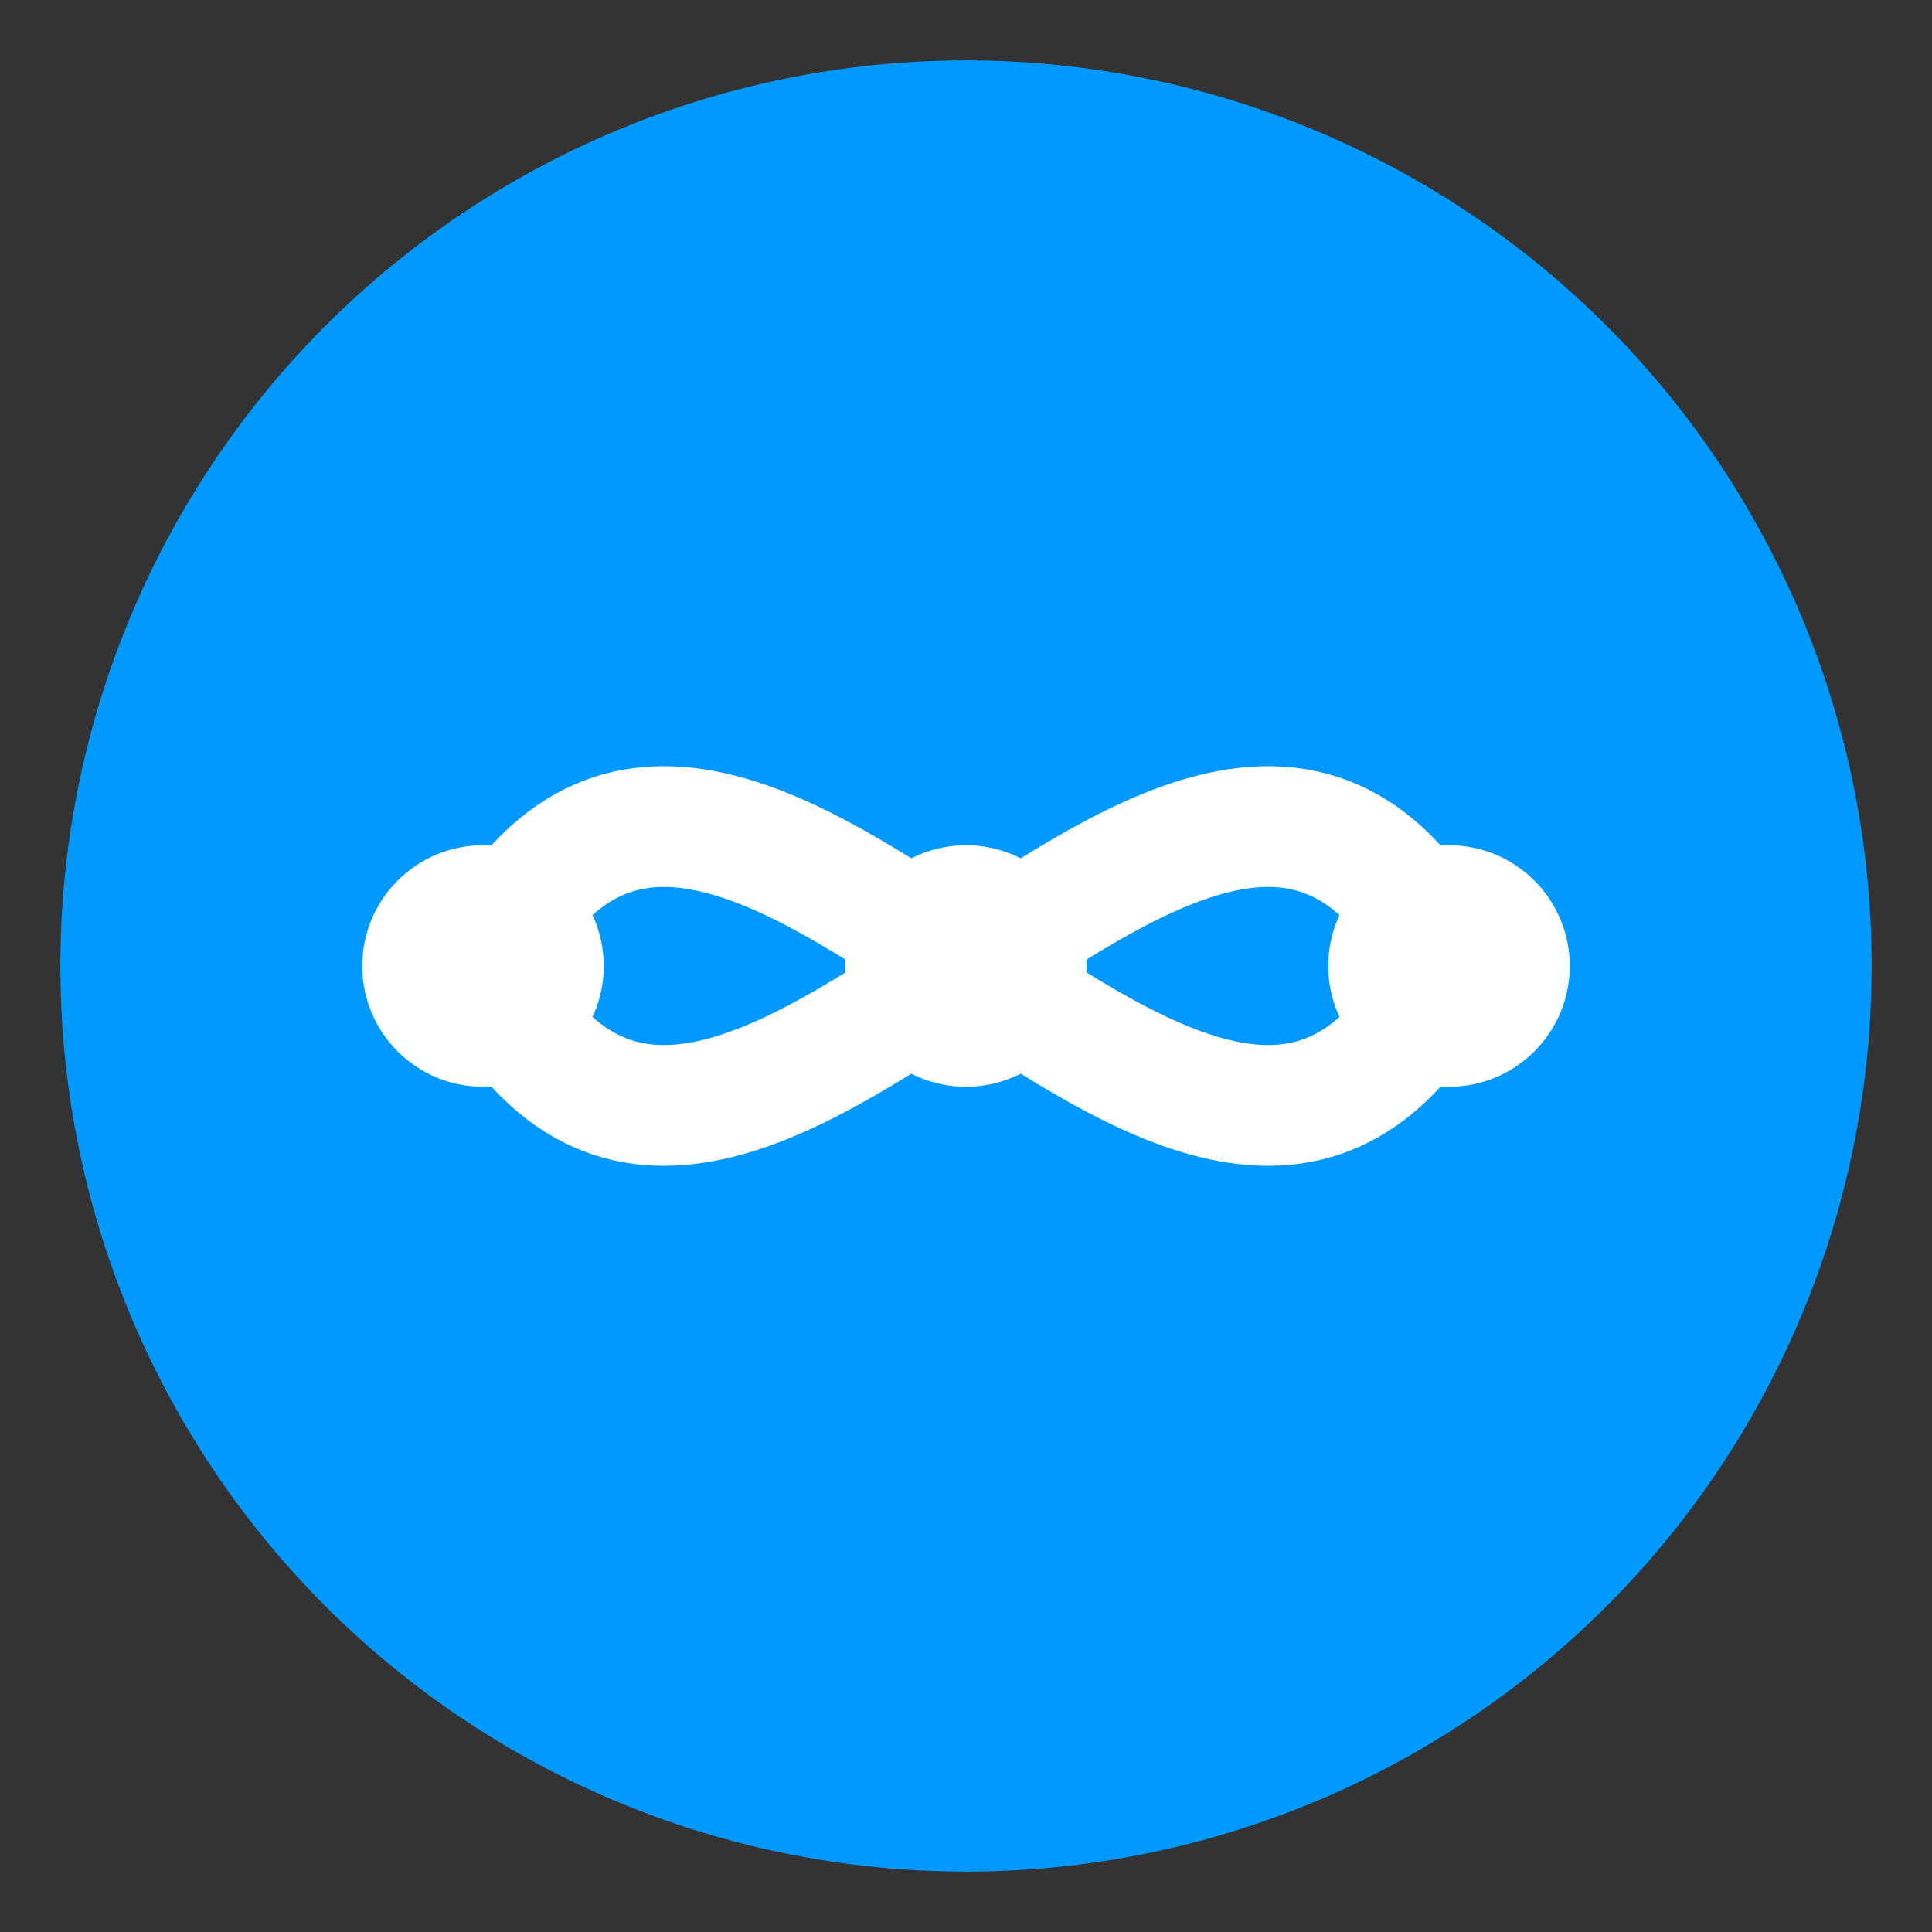 <?xml version="1.0" encoding="UTF-8"?>
<svg width="32" height="32" viewBox="0 0 32 32" xmlns="http://www.w3.org/2000/svg">
    <rect x="0" y="0" width="32" height="32" fill="#333333" stroke="none"/>
    <!-- Arka plan daire -->
    <circle cx="16" cy="16" r="15" fill="#0099ff"/>
    
    <!-- Dijital sinyal/dünya çizgileri -->
    <path d="M8 16 C12 8, 20 24, 24 16" stroke="white" stroke-width="2" fill="none"/>
    <path d="M8 16 C12 24, 20 8, 24 16" stroke="white" stroke-width="2" fill="none"/>
    
    <!-- Küçük noktalar -->
    <circle cx="8" cy="16" r="2" fill="white"/>
    <circle cx="24" cy="16" r="2" fill="white"/>
    <circle cx="16" cy="16" r="2" fill="white"/>
</svg> 